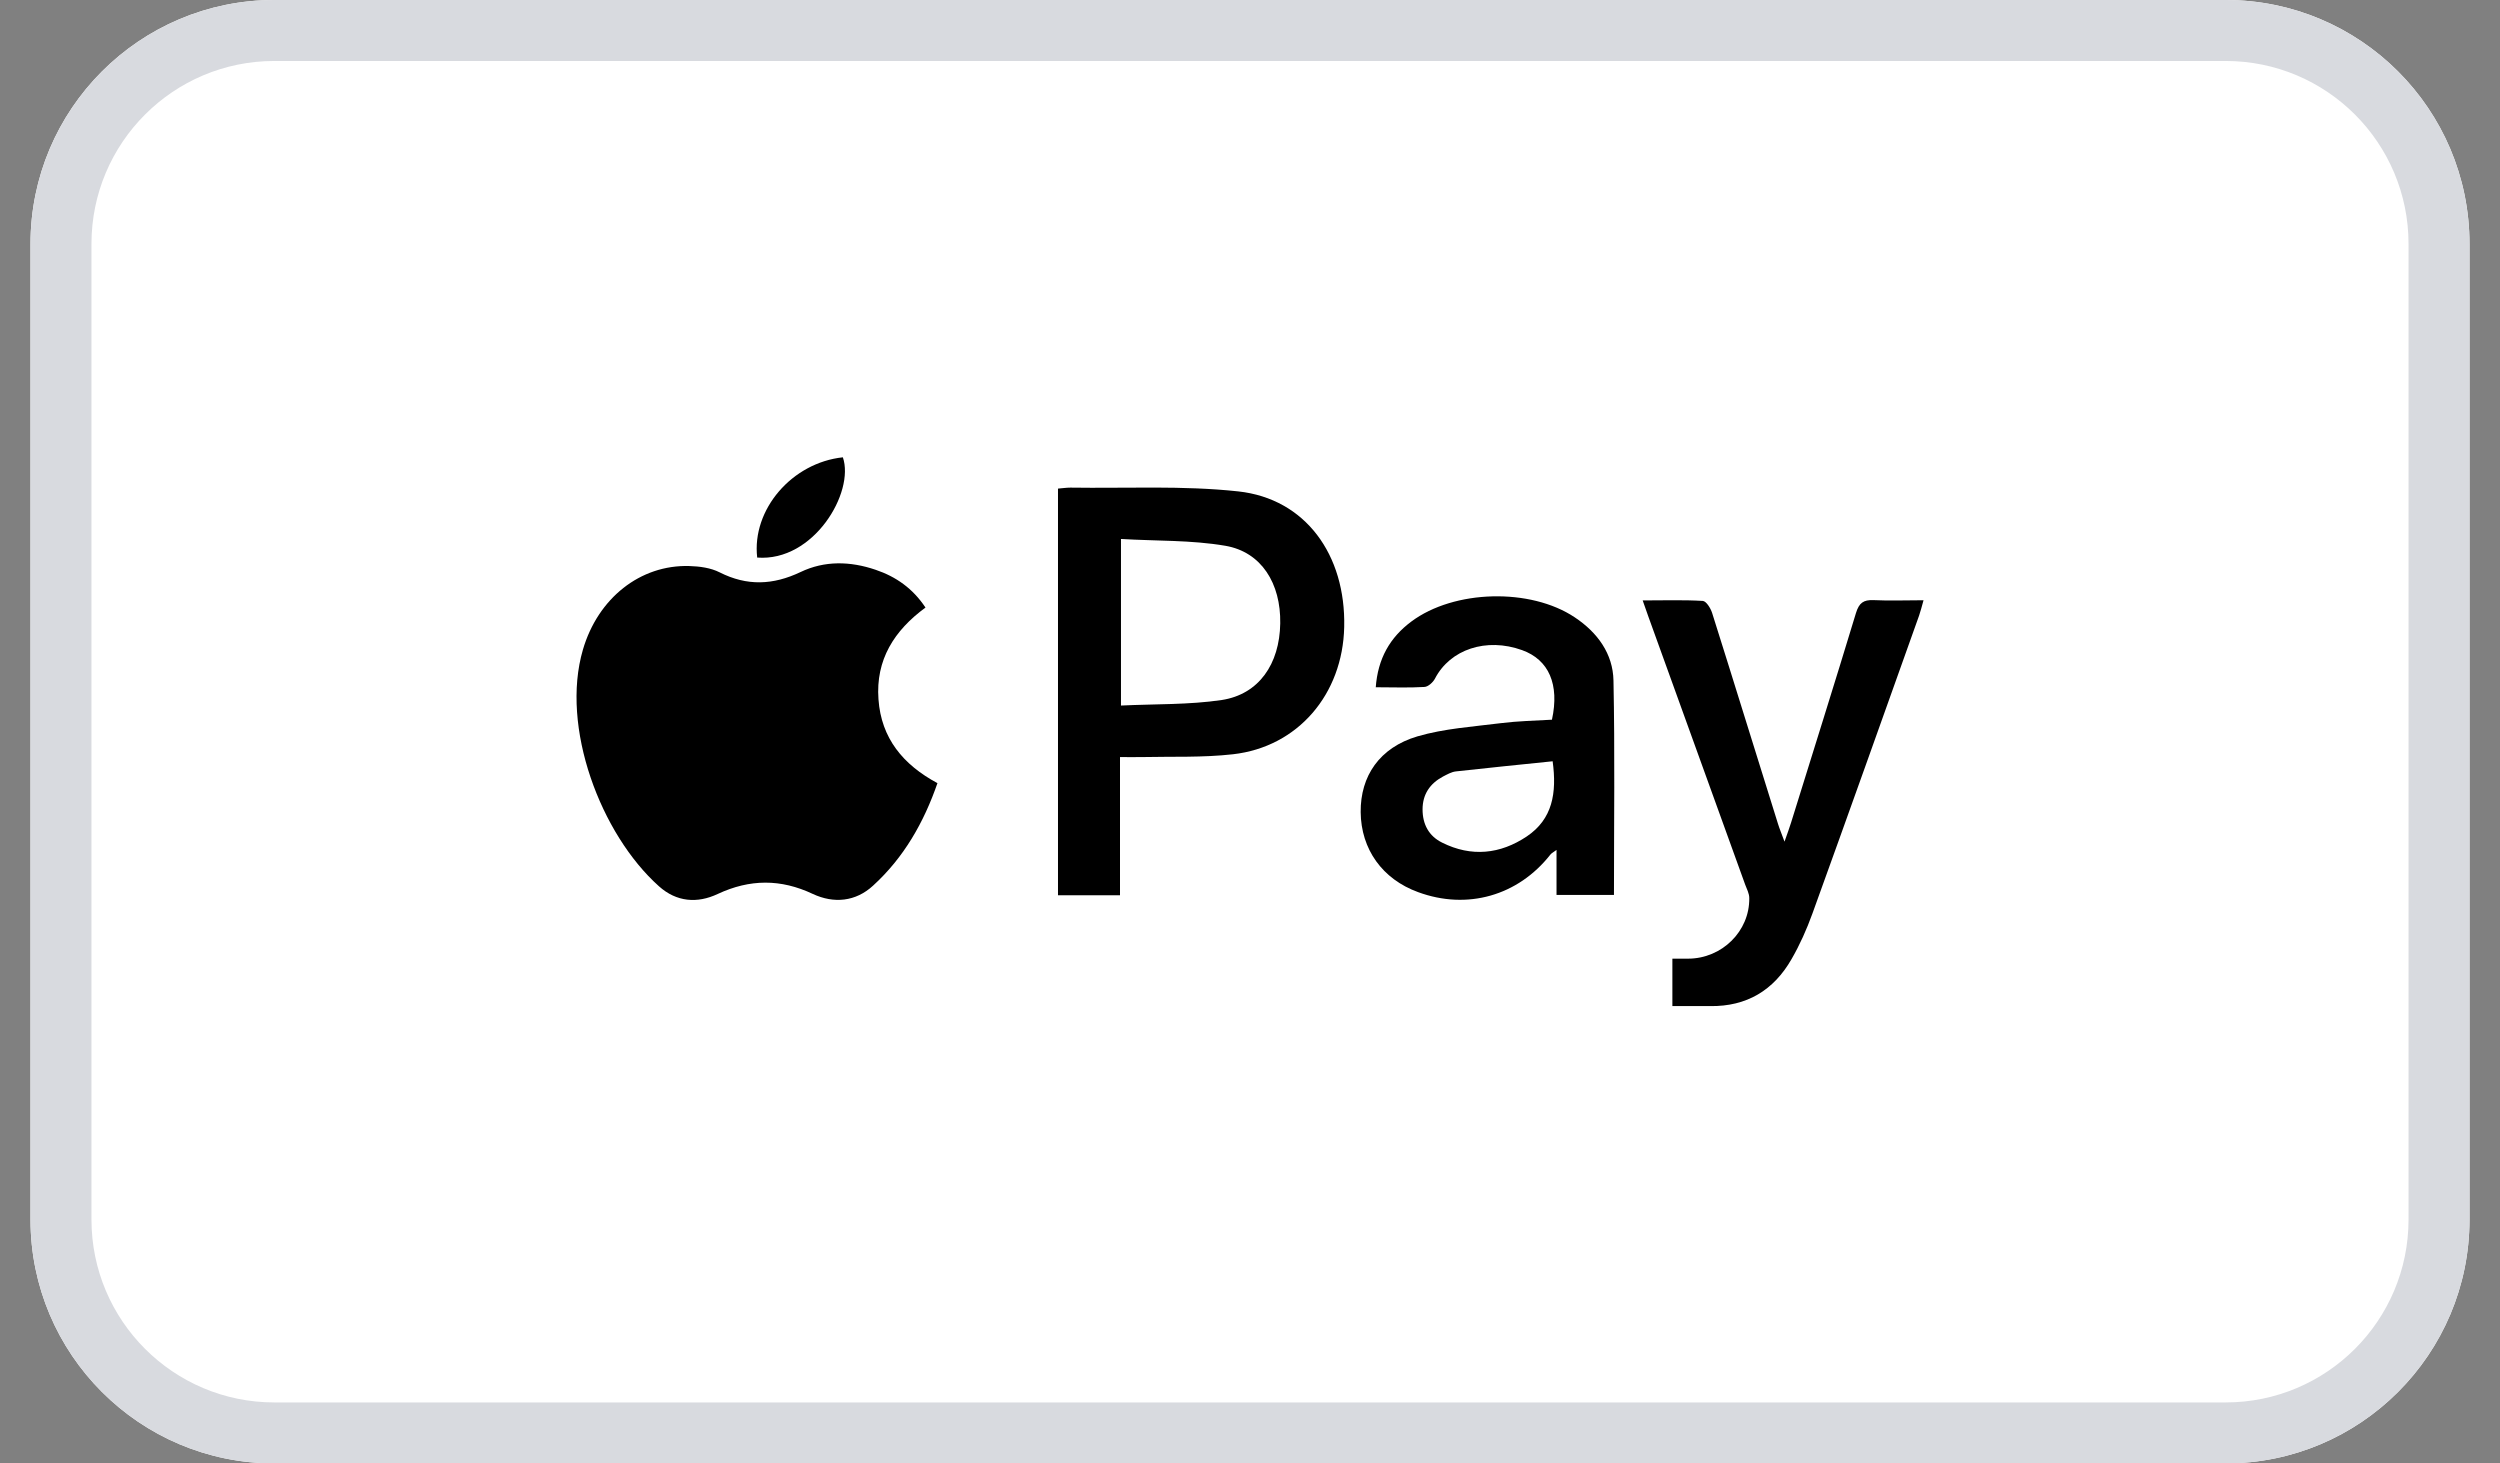 <svg xmlns="http://www.w3.org/2000/svg" fill="none" viewBox="0 0 41 24" height="24" width="41">
<rect x="0" y="0" width="41" height="24" fill="#808080" stroke="none"/>
<path fill="white" d="M0.5 4C0.5 1.791 2.291 0 4.5 0H36.5C38.709 0 40.5 1.791 40.5 4V20C40.5 22.209 38.709 24 36.5 24H4.5C2.291 24 0.5 22.209 0.5 20V4Z"></path>
<path fill="#D8DADF" d="M36.5 1H4.5C2.843 1 1.5 2.343 1.5 4V20C1.5 21.657 2.843 23 4.5 23H36.5C38.157 23 39.5 21.657 39.5 20V4C39.5 2.343 38.157 1 36.5 1ZM4.5 0C2.291 0 0.5 1.791 0.5 4V20C0.5 22.209 2.291 24 4.5 24H36.5C38.709 24 40.5 22.209 40.5 20V4C40.5 1.791 38.709 0 36.5 0H4.5Z" clip-rule="evenodd" fill-rule="evenodd"></path>
<path fill="black" d="M15.376 12.838C15.151 13.49 14.822 14.065 14.319 14.524C14.032 14.789 13.674 14.821 13.331 14.661C12.804 14.412 12.298 14.415 11.771 14.661C11.436 14.819 11.096 14.794 10.807 14.535C9.852 13.682 9.188 11.924 9.56 10.654C9.806 9.812 10.499 9.259 11.305 9.283C11.474 9.288 11.656 9.312 11.803 9.387C12.252 9.614 12.678 9.596 13.128 9.382C13.524 9.192 13.944 9.203 14.359 9.344C14.693 9.457 14.969 9.649 15.178 9.964C14.666 10.339 14.359 10.82 14.407 11.469C14.452 12.108 14.811 12.541 15.373 12.843L15.376 12.838Z"></path>
<path fill="black" d="M18.368 14.682H17.351V8.013C17.42 8.008 17.487 7.997 17.554 7.997C18.472 8.011 19.398 7.96 20.308 8.059C21.408 8.179 22.072 9.096 22.045 10.283C22.021 11.386 21.285 12.25 20.22 12.37C19.727 12.426 19.224 12.405 18.726 12.416C18.617 12.418 18.507 12.416 18.368 12.416V14.682ZM18.384 11.571C18.946 11.544 19.5 11.56 20.038 11.48C20.645 11.386 20.985 10.892 20.996 10.224C21.007 9.569 20.688 9.053 20.097 8.951C19.537 8.855 18.959 8.874 18.384 8.839V11.571Z"></path>
<path fill="black" d="M22.562 11.277C22.596 10.798 22.797 10.454 23.145 10.194C23.846 9.67 25.099 9.638 25.827 10.125C26.199 10.373 26.453 10.721 26.461 11.162C26.485 12.327 26.469 13.493 26.469 14.677H25.527V13.939C25.468 13.982 25.441 13.995 25.425 14.017C24.895 14.69 24.063 14.928 23.257 14.631C22.671 14.418 22.321 13.928 22.315 13.319C22.31 12.728 22.623 12.261 23.247 12.076C23.686 11.948 24.154 11.918 24.612 11.86C24.89 11.825 25.174 11.819 25.452 11.803C25.578 11.223 25.401 10.82 24.962 10.662C24.376 10.451 23.782 10.649 23.533 11.13C23.501 11.191 23.421 11.264 23.359 11.266C23.102 11.282 22.845 11.271 22.562 11.271V11.277ZM25.463 12.485C24.927 12.541 24.4 12.592 23.878 12.651C23.803 12.659 23.731 12.702 23.664 12.736C23.45 12.851 23.33 13.028 23.33 13.274C23.33 13.52 23.434 13.712 23.651 13.819C24.13 14.059 24.604 14.009 25.04 13.717C25.46 13.434 25.535 13.009 25.463 12.482V12.485Z"></path>
<path fill="black" d="M27.427 16.5V15.722C27.521 15.722 27.604 15.722 27.684 15.722C28.238 15.722 28.696 15.273 28.688 14.728C28.688 14.653 28.648 14.581 28.621 14.508C28.091 13.041 27.561 11.574 27.031 10.106C27.004 10.034 26.98 9.962 26.94 9.847C27.285 9.847 27.607 9.836 27.925 9.855C27.981 9.858 28.053 9.972 28.078 10.05C28.442 11.202 28.797 12.357 29.159 13.511C29.183 13.589 29.215 13.664 29.266 13.803C29.317 13.661 29.346 13.576 29.373 13.493C29.729 12.346 30.09 11.202 30.438 10.053C30.489 9.887 30.561 9.836 30.724 9.842C30.989 9.855 31.254 9.844 31.546 9.844C31.517 9.948 31.498 10.023 31.474 10.093C30.893 11.723 30.312 13.356 29.723 14.984C29.63 15.241 29.517 15.495 29.381 15.73C29.089 16.241 28.645 16.508 28.048 16.5C27.85 16.5 27.655 16.5 27.43 16.5H27.427Z"></path>
<path fill="black" d="M12.418 9.144C12.327 8.355 12.991 7.588 13.823 7.5C14.019 8.072 13.347 9.216 12.418 9.144Z"></path>
</svg>
